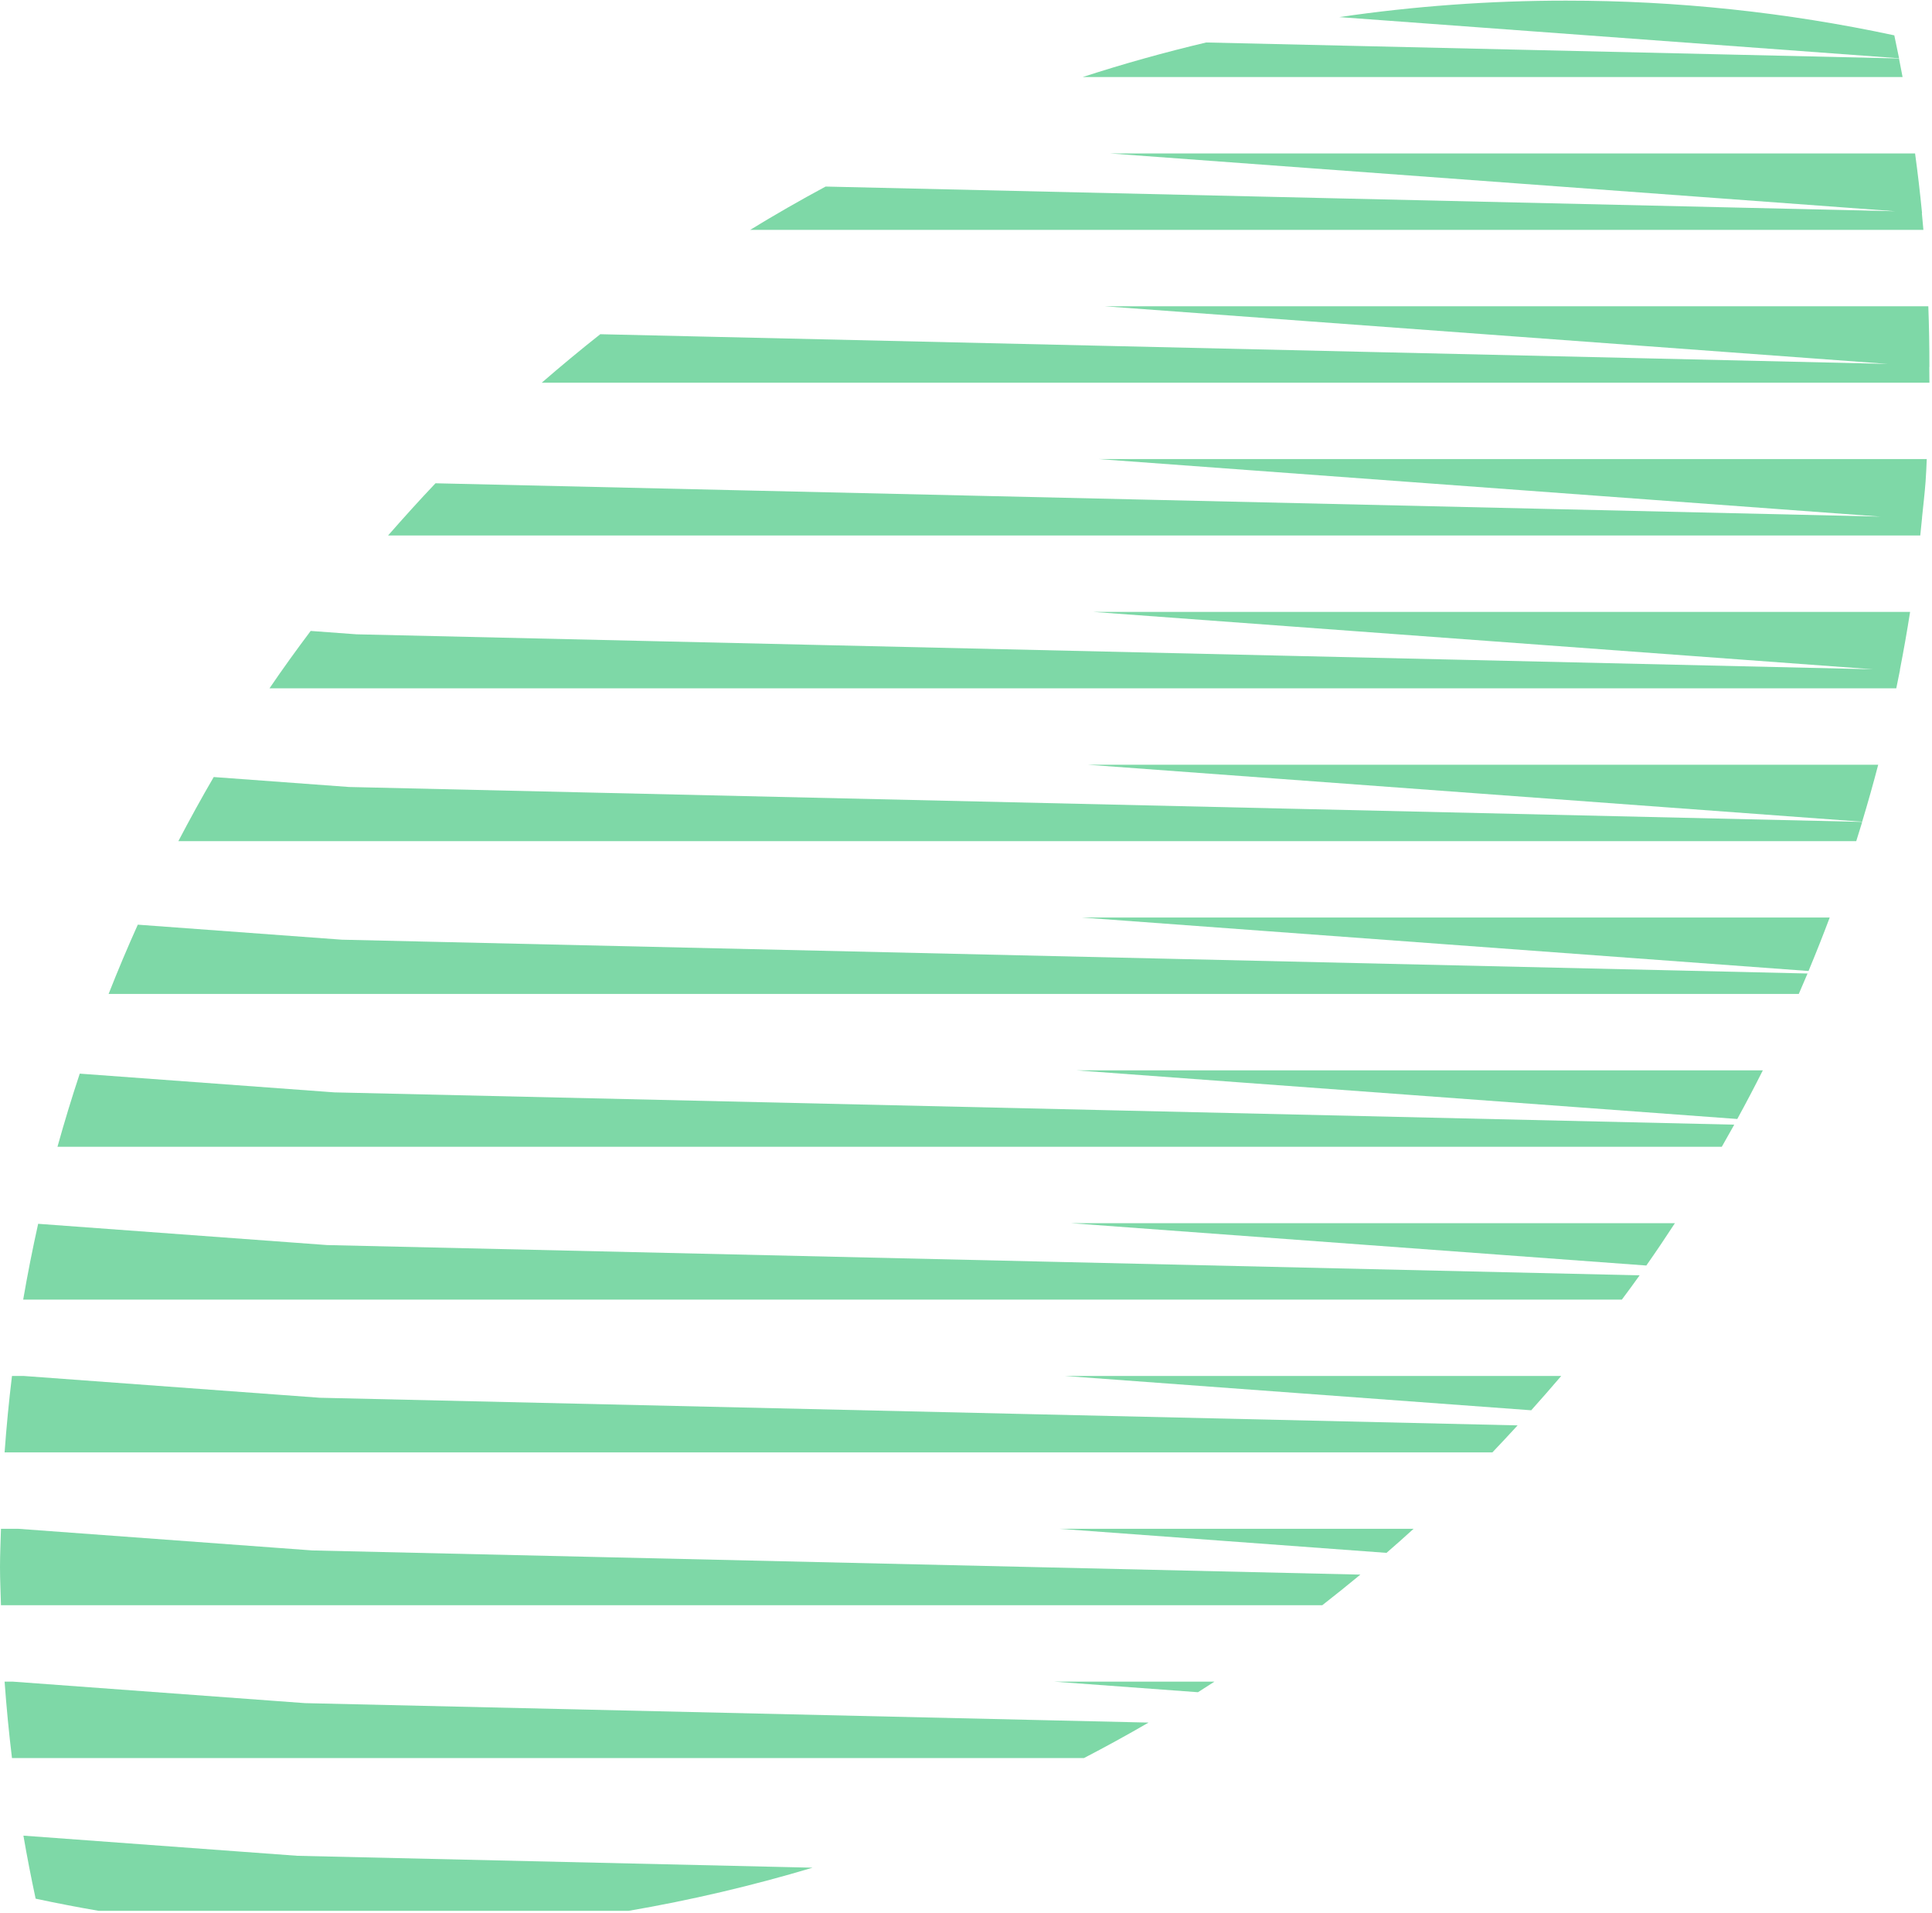 <svg xmlns="http://www.w3.org/2000/svg" width="698" height="691" viewBox="0 0 698 691" fill="none"><path d="M107.497 670.363L293.571 674.653C271.711 681.195 249.506 686.396 227.081 690.242H35.687C28.055 688.933 20.45 687.467 12.877 685.846C11.254 678.312 9.78 670.721 8.459 663.076L107.497 670.363Z" fill="#7ED8A7"></path><path d="M110.147 615.209L414.95 622.238C407.281 626.69 399.508 630.957 391.639 635.042H4.326C3.219 625.906 2.33 616.704 1.66 607.441H4.558L110.147 615.209Z" fill="#7ED8A7"></path><path d="M438.774 607.441C436.793 608.73 434.803 610.008 432.802 611.269L380.766 607.441H438.774Z" fill="#7ED8A7"></path><path d="M112.85 560.055L491.483 568.786C486.948 572.533 482.363 576.22 477.724 579.839H0.348C0.238 575.237 1.21669e-05 570.669 0 566.039C8.07241e-06 561.409 0.238 556.841 0.348 552.238H6.597L112.85 560.055Z" fill="#7ED8A7"></path><path d="M510.704 552.238C507.483 555.179 504.225 558.081 500.92 560.929L382.779 552.238H510.704Z" fill="#7ED8A7"></path><path d="M115.525 504.901L548.29 514.881C545.279 518.16 542.243 521.415 539.175 524.639H1.66C2.33 515.376 3.216 506.174 4.326 497.038H8.647L115.525 504.901Z" fill="#7ED8A7"></path><path d="M564.037 497.038C560.478 501.215 556.86 505.34 553.202 509.427L384.802 497.038H564.037Z" fill="#7ED8A7"></path><path d="M118.181 449.747L592.363 460.682C590.263 463.627 588.126 466.545 585.96 469.438H8.379C9.963 460.235 11.765 451.113 13.786 442.067L118.181 449.747Z" fill="#7ED8A7"></path><path d="M605.118 441.837C601.759 446.998 598.324 452.104 594.79 457.136L386.832 441.837H605.118Z" fill="#7ED8A7"></path><path d="M120.808 394.59L626.558 406.253C625.077 408.925 623.577 411.586 622.06 414.236H20.764C23.239 405.342 25.925 396.537 28.814 387.822L120.808 394.59Z" fill="#7ED8A7"></path><path d="M636.881 386.635C633.904 392.554 630.829 398.411 627.651 404.203L388.866 386.635H636.881Z" fill="#7ED8A7"></path><path d="M123.499 339.437L653.035 351.649C651.997 354.121 650.942 356.583 649.87 359.036H39.239C42.56 350.593 46.074 342.252 49.785 334.014L123.499 339.437Z" fill="#7ED8A7"></path><path d="M661.043 331.436C658.604 337.932 656.054 344.37 653.389 350.747L390.892 331.436H661.043Z" fill="#7ED8A7"></path><path d="M126.101 284.28L672.787 296.887C672.083 299.21 671.364 301.525 670.631 303.835H64.441C68.538 296.018 72.778 288.288 77.215 280.683L126.101 284.28Z" fill="#7ED8A7"></path><path d="M678.567 276.234C676.759 283.152 674.825 290.014 672.766 296.822L392.915 276.234H678.567Z" fill="#7ED8A7"></path><path d="M690.088 221.033C688.984 228.064 687.755 235.049 686.396 241.985L686.441 241.987C686.006 244.208 685.558 246.423 685.098 248.633H97.37C102.152 241.592 107.133 234.701 112.242 227.909L128.794 229.127L676.721 241.762L394.945 221.033H690.088Z" fill="#7ED8A7"></path><path d="M696.104 165.833C695.996 168.539 695.88 171.247 695.68 173.97C695.358 178.334 694.831 182.629 694.396 186.956L694.416 186.957C694.209 189.12 693.991 191.278 693.76 193.434H140.2C145.8 187.043 151.49 180.732 157.336 174.571L679.398 186.61L396.976 165.833H696.104Z" fill="#7ED8A7"></path><path d="M696.669 110.632C696.938 117.91 697.071 125.22 697.062 132.558L697.023 132.554C697.03 134.449 697.054 136.34 697.072 138.232H195.732C202.648 132.244 209.686 126.397 216.871 120.726L682.056 131.453L399.024 110.632H696.669Z" fill="#7ED8A7"></path><path d="M691.887 55.428C692.862 62.585 693.703 69.781 694.407 77.013L694.34 77.008C694.535 79.012 694.719 81.019 694.893 83.029H271.031C279.967 77.563 289.053 72.349 298.277 67.389L684.721 76.301L401.008 55.428H691.887Z" fill="#7ED8A7"></path><path d="M686.071 21.116C686.518 23.349 686.951 25.587 687.371 27.829H391.154C405.87 23.053 420.76 18.89 435.782 15.344L686.071 21.116Z" fill="#7ED8A7"></path><path d="M565.799 0.229C605.711 0.215 645.458 4.429 684.379 12.768C684.974 15.523 685.552 18.285 686.106 21.054L483.854 6.174C510.947 2.213 538.334 0.219 565.799 0.229Z" fill="#7ED8A7"></path></svg>